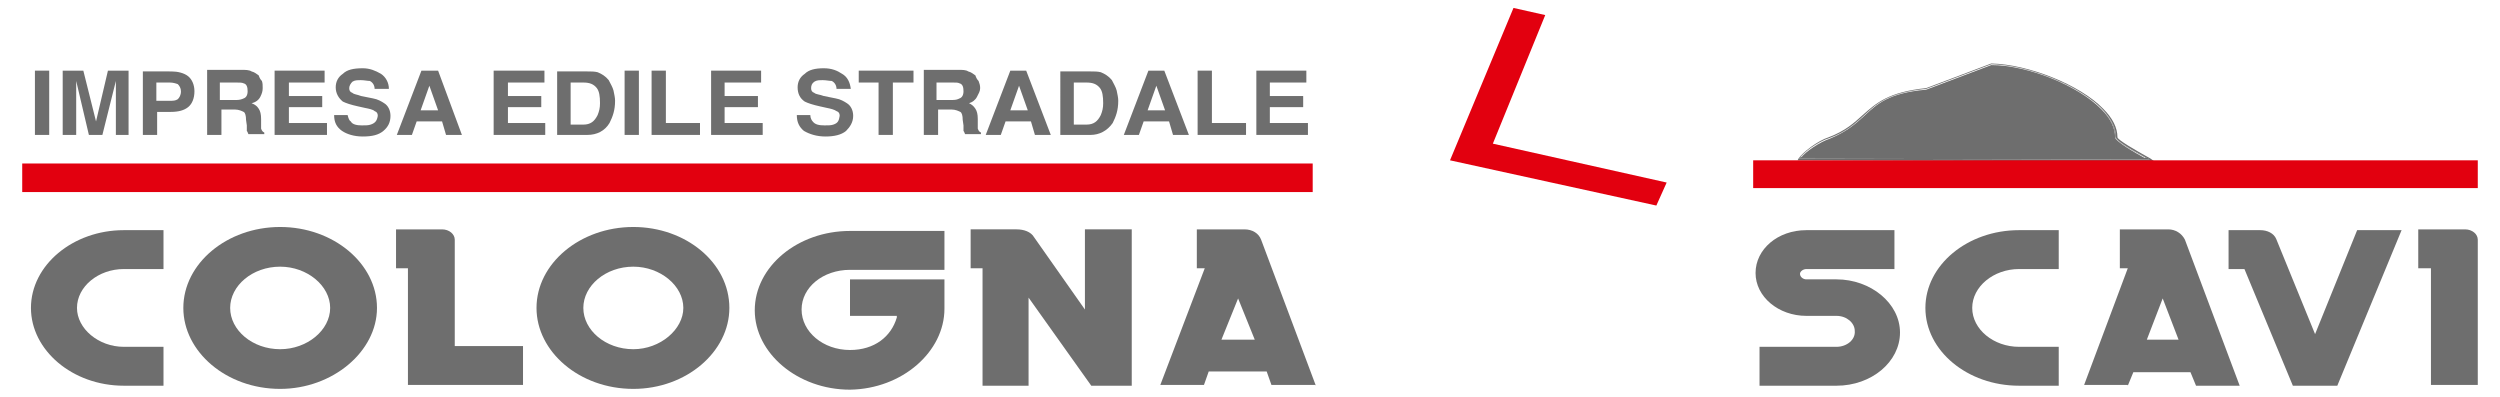<?xml version="1.0" encoding="UTF-8"?> <svg xmlns="http://www.w3.org/2000/svg" xmlns:xlink="http://www.w3.org/1999/xlink" version="1.1" id="Livello_1" x="0px" y="0px" viewBox="0 0 315 50" style="enable-background:new 0 0 315 50;" xml:space="preserve"> <style type="text/css"> .st0{fill:none;} .st1{fill:#6E6E6E;} .st2{fill:#E2000F;} </style> <g> <path class="st0" d="M79.8,33.5c-3.5,0-6.3,2.4-6.3,5.2c0,2.9,2.7,5.2,6.3,5.2c3.4,0,6.3-2.5,6.3-5.2 C86.1,35.9,83.2,33.5,79.8,33.5z"></path> <polygon class="st0" points="145.7,10.8 144.5,14 146.8,14 "></polygon> <polygon class="st0" points="153.9,42.8 158,42.8 156,37.6 "></polygon> <path class="st0" d="M75.3,14.4c0.2-0.4,0.3-0.9,0.3-1.5c0-0.8-0.1-1.5-0.4-1.9c-0.4-0.4-0.9-0.7-1.7-0.7h-1.6v5.2h1.6 C74.5,15.6,75,15.2,75.3,14.4z"></path> <path class="st0" d="M120.9,12.4c0.4-0.1,0.5-0.4,0.5-0.9c0-0.5-0.2-0.8-0.5-1c-0.2-0.1-0.4-0.1-0.8-0.1H118v2.2h2.1 C120.5,12.5,120.8,12.5,120.9,12.4z"></path> <path class="st0" d="M138.7,14.4c0.2-0.4,0.3-0.9,0.3-1.5c0-0.8-0.1-1.5-0.4-1.9c-0.4-0.4-0.9-0.7-1.7-0.7h-1.6v5.2h1.6 C137.8,15.6,138.4,15.2,138.7,14.4z"></path> <path class="st0" d="M35.3,33.5c-3.5,0-6.3,2.4-6.3,5.2c0,2.9,2.7,5.2,6.3,5.2c3.4,0,6.3-2.4,6.3-5.2 C41.6,35.9,38.7,33.5,35.3,33.5z"></path> <polygon class="st0" points="128.4,10.8 127.2,14 129.4,14 "></polygon> <path class="st0" d="M30.6,12.4c0.4-0.1,0.5-0.4,0.5-0.9c0-0.5-0.2-0.8-0.5-1c-0.2-0.1-0.4-0.1-0.9-0.1h-2.1v2.2h2.1 C30.1,12.5,30.5,12.5,30.6,12.4z"></path> <path class="st0" d="M22.4,12.5c0.2-0.2,0.4-0.5,0.4-1c0-0.4-0.2-0.7-0.4-0.9c-0.3-0.2-0.6-0.2-1-0.2h-1.7v2.3h1.7 C21.8,12.7,22.2,12.6,22.4,12.5z"></path> <polygon class="st0" points="54.1,10.8 52.9,14 55.1,14 "></polygon> <polygon class="st0" points="272.5,37.6 270.4,42.8 274.4,42.8 "></polygon> <path class="st1" d="M119,38.9v-3.7h-11.9v4.6h5.9v0.2c-0.7,2.4-2.8,4.1-5.9,4.1c-3.4,0-6.1-2.3-6.1-5.1c0-2.8,2.7-5,6.1-5H119 v-4.9h-11.9c-6.6,0-12,4.5-12,10c0,5.4,5.4,10,12,10C113.7,49,119,44.3,119,38.9z"></path> <path class="st1" d="M57.3,30.2c0-0.7-0.7-1.3-1.6-1.3h-5.8v4.9h1.5v14.7h14.5v-4.9h-8.6V30.2z"></path> <path class="st1" d="M47.5,38.8c0-5.6-5.5-10.2-12.2-10.2s-12.2,4.6-12.2,10.2c0,5.5,5.4,10.2,12.2,10.2 C41.9,49,47.5,44.3,47.5,38.8z M35.3,44c-3.5,0-6.3-2.4-6.3-5.2c0-2.8,2.8-5.2,6.3-5.2c3.4,0,6.3,2.4,6.3,5.2 C41.6,41.6,38.7,44,35.3,44z"></path> <path class="st1" d="M15.6,33.9h5v-4.9h-5c-6.4,0-11.7,4.4-11.7,9.8c0,5.3,5.2,9.8,11.7,9.8h5v-4.9h-5c-3.2,0-5.9-2.3-5.9-4.9 C9.7,36.1,12.4,33.9,15.6,33.9z"></path> <path class="st1" d="M123.7,48.6h5.9V37.5l7.9,11.1h5.1V28.9h-5.9v10.1l-6.4-9.1c-0.4-0.7-1.3-1-2.2-1h-5.8v4.9h1.5V48.6z"></path> <path class="st1" d="M165.8,48.6l-6.9-18.4c-0.3-0.8-1.1-1.3-2.1-1.3h-6v4.9h1l-5.6,14.7h5.5l0.6-1.7h7.3l0.6,1.7H165.8z M153.9,42.8l2.1-5.2l2.1,5.2H153.9z"></path> <path class="st1" d="M79.8,28.6c-6.7,0-12.2,4.6-12.2,10.2c0,5.5,5.4,10.2,12.2,10.2c6.7,0,12.1-4.7,12.1-10.2 C91.9,33.1,86.4,28.6,79.8,28.6z M79.8,44c-3.5,0-6.3-2.4-6.3-5.2c0-2.8,2.8-5.2,6.3-5.2c3.4,0,6.3,2.4,6.3,5.2 C86.1,41.5,83.2,44,79.8,44z"></path> <path class="st1" d="M268.1,48.6l0.7-1.7h7.2l0.7,1.7h5.5l-6.9-18.4c-0.4-0.8-1.2-1.3-2.1-1.3h-6.1v4.9h1l-5.5,14.7H268.1z M272.5,37.6l2,5.2h-4L272.5,37.6z"></path> <path class="st1" d="M312.2,48.6V30.2c0-0.7-0.7-1.3-1.6-1.3h-5.9v4.9h1.6v14.7H312.2z"></path> <path class="st1" d="M291.7,42.1l-4.9-12c-0.3-0.7-1.1-1.1-2-1.1h-4v4.9h2l6.1,14.7h5.6l8.1-19.6H297L291.7,42.1z"></path> <path class="st1" d="M231.4,43.7h-9.7v4.9h9.7c4.4,0,8-3,8-6.7c0-3.7-3.7-6.7-8-6.7h-3.8c-0.4,0-0.8-0.3-0.8-0.7 c0-0.3,0.4-0.6,0.8-0.6h11.1v-4.9h-11.1c-3.6,0-6.4,2.4-6.4,5.4c0,3,2.9,5.4,6.4,5.4h3.8c1.3,0,2.3,0.9,2.3,1.9 C233.8,42.8,232.7,43.7,231.4,43.7z"></path> <path class="st1" d="M254.4,33.9h5v-4.9h-5c-6.5,0-11.8,4.4-11.8,9.8c0,5.4,5.3,9.8,11.8,9.8h5v-4.9h-5c-3.2,0-5.9-2.2-5.9-4.9 C248.5,36.1,251.2,33.9,254.4,33.9z"></path> <path class="st1" d="M266.5,17.3c0-1.1-0.5-2.3-1.7-3.5c-2.9-3-9.3-5.6-13.9-5.6l-8.2,3.1c-4.7,0.4-6.2,1.8-7.8,3.3 c-1.1,1-2.2,2-4.4,2.9c-1.2,0.4-3,1.6-3.6,2.4l43.5,0.1C269.1,19.3,266.5,17.8,266.5,17.3z"></path> <path class="st1" d="M271,20c-2-1.1-4.2-2.4-4.2-2.7c0-1.2-0.6-2.4-1.8-3.6c-2.9-3-9.4-5.6-14.1-5.7l0,0l-8.2,3.1 c-4.8,0.5-6.3,1.9-8,3.4c-1.1,1-2.2,2-4.3,2.8c-1.3,0.4-3.3,1.9-3.8,2.7l-0.1,0.2l30.1,0.1h14.8L271,20z M226.7,20 c0.4-0.7,2.4-2.2,3.8-2.6c5.4-2.1,4.4-5.5,12.2-6.2l8.2-3.1c6.1,0.1,15.8,4.6,15.7,9.2c0,0.6,4.3,2.8,4.3,2.8L226.7,20z"></path> <path class="st1" d="M266.6,17.3c0.1-4.6-9.7-9.1-15.7-9.2l-8.2,3.1c-7.9,0.8-6.9,4.1-12.2,6.2c-1.3,0.4-3.3,1.9-3.8,2.6l44.3,0.1 C270.9,20.1,266.6,17.9,266.6,17.3z M226.9,19.8c0.6-0.7,2.3-2,3.6-2.4c2.2-0.8,3.3-1.9,4.4-2.9c1.6-1.5,3.1-2.9,7.8-3.3l8.2-3.1 c4.6,0.1,11,2.6,13.9,5.6c1.1,1.2,1.7,2.3,1.7,3.5c0,0.6,2.6,2,3.9,2.7L226.9,19.8z"></path> <polygon class="st2" points="312.2,20.2 271.3,20.2 271.4,20.2 256.6,20.2 220.9,20.2 220.9,23.7 312.2,23.7 "></polygon> <polygon class="st2" points="271.3,20.2 256.6,20.2 271.4,20.2 "></polygon> <rect x="4.4" y="8.9" class="st1" width="1.8" height="8.1"></rect> <path class="st1" d="M9.6,11.6c0-0.2,0-0.4,0-0.7c0-0.3,0-0.5,0-0.7l1.6,6.8h1.7l1.7-6.8c0,0.2,0,0.4,0,0.7c0,0.3,0,0.5,0,0.7V17 h1.6V8.9h-2.6l-1.5,6.4l-1.6-6.4H7.9V17h1.7V11.6z"></path> <path class="st1" d="M19.7,14.1h1.8c1,0,1.7-0.2,2.2-0.6c0.5-0.4,0.8-1.1,0.8-2c0-0.8-0.3-1.5-0.8-1.9c-0.5-0.4-1.3-0.6-2.1-0.6H18 V17h1.8V14.1z M19.7,10.4h1.7c0.4,0,0.7,0.1,1,0.2c0.2,0.2,0.4,0.5,0.4,0.9c0,0.5-0.2,0.8-0.4,1c-0.3,0.2-0.6,0.2-1,0.2h-1.7V10.4z "></path> <path class="st1" d="M27.7,13.8h1.9c0.5,0,0.9,0.2,1.1,0.3c0.2,0.1,0.3,0.5,0.3,1l0.1,0.7c0,0.2,0,0.5,0,0.7 c0.1,0.1,0.1,0.2,0.2,0.4h2v-0.2c-0.2-0.1-0.3-0.2-0.4-0.5c0-0.2,0-0.4,0-0.7v-0.5c0-0.6-0.1-1-0.3-1.3c-0.2-0.3-0.4-0.5-0.9-0.7 c0.5-0.1,0.9-0.4,1.1-0.8c0.2-0.4,0.3-0.7,0.3-1.1c0-0.4,0-0.6-0.1-0.9c-0.2-0.2-0.3-0.4-0.4-0.7c-0.3-0.2-0.5-0.4-0.9-0.5 c-0.3-0.2-0.8-0.2-1.3-0.2h-4.3V17h1.8V13.8z M27.7,10.4h2.1c0.4,0,0.7,0,0.9,0.1c0.4,0.1,0.5,0.5,0.5,1c0,0.5-0.2,0.8-0.5,0.9 c-0.2,0.1-0.5,0.2-0.9,0.2h-2.1V10.4z"></path> <polygon class="st1" points="41.2,15.5 36.4,15.5 36.4,13.5 40.6,13.5 40.6,12.1 36.4,12.1 36.4,10.4 40.9,10.4 40.9,8.9 34.6,8.9 34.6,17 41.2,17 "></polygon> <path class="st1" d="M46.7,15.7c-0.3,0.1-0.6,0.1-1.1,0.1c-0.6,0-1.2-0.1-1.4-0.5c-0.2-0.1-0.3-0.4-0.4-0.8h-1.7c0,0.9,0.3,1.5,1,2 c0.6,0.4,1.5,0.7,2.6,0.7c1.2,0,2-0.2,2.6-0.7c0.6-0.5,0.9-1.1,0.9-1.9c0-0.7-0.3-1.3-0.8-1.6c-0.3-0.2-0.8-0.5-1.4-0.6l-1.5-0.3 c-0.5-0.2-0.9-0.2-1.1-0.4c-0.3-0.1-0.4-0.3-0.4-0.6c0-0.3,0.2-0.6,0.4-0.8c0.3-0.2,0.6-0.2,1.1-0.2c0.4,0,0.8,0.1,1.1,0.1 c0.4,0.2,0.6,0.6,0.6,1H49c0-0.8-0.4-1.5-1-1.9c-0.7-0.4-1.4-0.7-2.3-0.7c-1.2,0-2,0.2-2.5,0.7c-0.6,0.4-0.9,1-0.9,1.7 c0,0.8,0.4,1.4,0.9,1.8c0.4,0.2,1,0.4,1.9,0.6l0.9,0.2c0.5,0.1,1,0.2,1.2,0.4c0.3,0.1,0.4,0.3,0.4,0.6 C47.5,15.2,47.3,15.5,46.7,15.7z"></path> <path class="st1" d="M52.5,15.3h3.2l0.5,1.7h2l-3-8.1h-2.1L50,17h1.9L52.5,15.3z M54.1,10.8l1.1,3.1h-2.2L54.1,10.8z"></path> <polygon class="st1" points="68.7,15.5 64,15.5 64,13.5 68.2,13.5 68.2,12.1 64,12.1 64,10.4 68.6,10.4 68.6,8.9 62.2,8.9 62.2,17 68.7,17 "></polygon> <path class="st1" d="M76.8,15.5c0.4-0.8,0.7-1.6,0.7-2.8c0-0.4-0.1-0.8-0.2-1.3c-0.1-0.4-0.4-0.9-0.6-1.3c-0.4-0.5-0.9-0.8-1.4-1 c-0.4-0.1-0.8-0.1-1.3-0.1h-3.8V17h3.8C75.2,17,76.2,16.5,76.8,15.5z M71.9,15.6v-5.2h1.6c0.8,0,1.3,0.2,1.7,0.7 c0.3,0.4,0.4,1,0.4,1.9c0,0.6-0.1,1-0.3,1.5c-0.4,0.8-0.9,1.2-1.8,1.2H71.9z"></path> <rect x="78.7" y="8.9" class="st1" width="1.8" height="8.1"></rect> <polygon class="st1" points="88.2,15.5 83.9,15.5 83.9,8.9 82.1,8.9 82.1,17 88.2,17 "></polygon> <polygon class="st1" points="96.1,15.5 91.3,15.5 91.3,13.5 95.5,13.5 95.5,12.1 91.3,12.1 91.3,10.4 95.9,10.4 95.9,8.9 89.6,8.9 89.6,17 96.1,17 "></polygon> <path class="st1" d="M105,15.7c-0.3,0.1-0.6,0.1-1.1,0.1c-0.7,0-1.2-0.1-1.5-0.5c-0.1-0.1-0.3-0.4-0.3-0.8h-1.7 c0,0.9,0.3,1.5,0.9,2c0.7,0.4,1.6,0.7,2.7,0.7c1.1,0,2-0.2,2.6-0.7c0.5-0.5,0.9-1.1,0.9-1.9c0-0.7-0.3-1.3-0.8-1.6 c-0.3-0.2-0.8-0.5-1.4-0.6l-1.5-0.3c-0.5-0.2-1-0.2-1.2-0.4c-0.3-0.1-0.4-0.3-0.4-0.6c0-0.3,0.1-0.6,0.4-0.8 c0.3-0.2,0.6-0.2,1.1-0.2c0.4,0,0.8,0.1,1.1,0.1c0.4,0.2,0.6,0.6,0.6,1h1.8c-0.1-0.8-0.4-1.5-1.1-1.9c-0.6-0.4-1.3-0.7-2.3-0.7 c-1.1,0-1.9,0.2-2.4,0.7c-0.6,0.4-0.9,1-0.9,1.7c0,0.8,0.3,1.4,0.9,1.8c0.4,0.2,1,0.4,1.9,0.6l0.9,0.2c0.5,0.1,0.9,0.2,1.2,0.4 c0.3,0.1,0.4,0.3,0.4,0.6C105.7,15.2,105.6,15.5,105,15.7z"></path> <polygon class="st1" points="110.7,17 112.5,17 112.5,10.4 115.1,10.4 115.1,8.9 108.2,8.9 108.2,10.4 110.7,10.4 "></polygon> <path class="st1" d="M118,13.8h1.9c0.5,0,0.9,0.2,1.1,0.3c0.2,0.1,0.3,0.5,0.3,1l0.1,0.7c0,0.2,0,0.5,0,0.7 c0.1,0.1,0.1,0.2,0.2,0.4h2v-0.2c-0.2-0.1-0.3-0.2-0.4-0.5c0-0.2,0-0.4,0-0.7v-0.5c0-0.6-0.1-1-0.3-1.3c-0.2-0.3-0.4-0.5-0.8-0.7 c0.4-0.1,0.8-0.4,1-0.8c0.2-0.4,0.4-0.7,0.4-1.1c0-0.4-0.1-0.6-0.2-0.9c-0.2-0.2-0.3-0.4-0.4-0.7c-0.3-0.2-0.5-0.4-0.9-0.5 c-0.3-0.2-0.7-0.2-1.3-0.2h-4.3V17h1.8V13.8z M118,10.4h2.1c0.4,0,0.6,0,0.8,0.1c0.4,0.1,0.5,0.5,0.5,1c0,0.5-0.2,0.8-0.5,0.9 c-0.2,0.1-0.4,0.2-0.9,0.2H118V10.4z"></path> <path class="st1" d="M126.7,15.3h3.2l0.5,1.7h2l-3.1-8.1h-2l-3.1,8.1h1.9L126.7,15.3z M128.4,10.8l1.1,3.1h-2.2L128.4,10.8z"></path> <path class="st1" d="M140.2,15.5c0.4-0.8,0.7-1.6,0.7-2.8c0-0.4-0.1-0.8-0.2-1.3c-0.1-0.4-0.4-0.9-0.6-1.3c-0.4-0.5-0.9-0.8-1.4-1 c-0.4-0.1-0.8-0.1-1.3-0.1h-3.8V17h3.8C138.5,17,139.5,16.5,140.2,15.5z M135.3,15.6v-5.2h1.6c0.8,0,1.3,0.2,1.7,0.7 c0.3,0.4,0.4,1,0.4,1.9c0,0.6-0.1,1-0.3,1.5c-0.4,0.8-0.9,1.2-1.8,1.2H135.3z"></path> <path class="st1" d="M144.1,15.3h3.2l0.5,1.7h2l-3.1-8.1h-2l-3.1,8.1h1.9L144.1,15.3z M145.7,10.8l1.1,3.1h-2.2L145.7,10.8z"></path> <polygon class="st1" points="157,15.5 152.7,15.5 152.7,8.9 150.9,8.9 150.9,17 157,17 "></polygon> <polygon class="st1" points="164.8,15.5 160,15.5 160,13.5 164.2,13.5 164.2,12.1 160,12.1 160,10.4 164.6,10.4 164.6,8.9 158.3,8.9 158.3,17 164.8,17 "></polygon> <rect x="2.8" y="20.6" class="st2" width="162.6" height="3.6"></rect> <polygon class="st2" points="188.1,18.1 194.7,1.9 190.7,1 182.7,20.2 208.7,25.9 210,23 "></polygon> </g> </svg> 